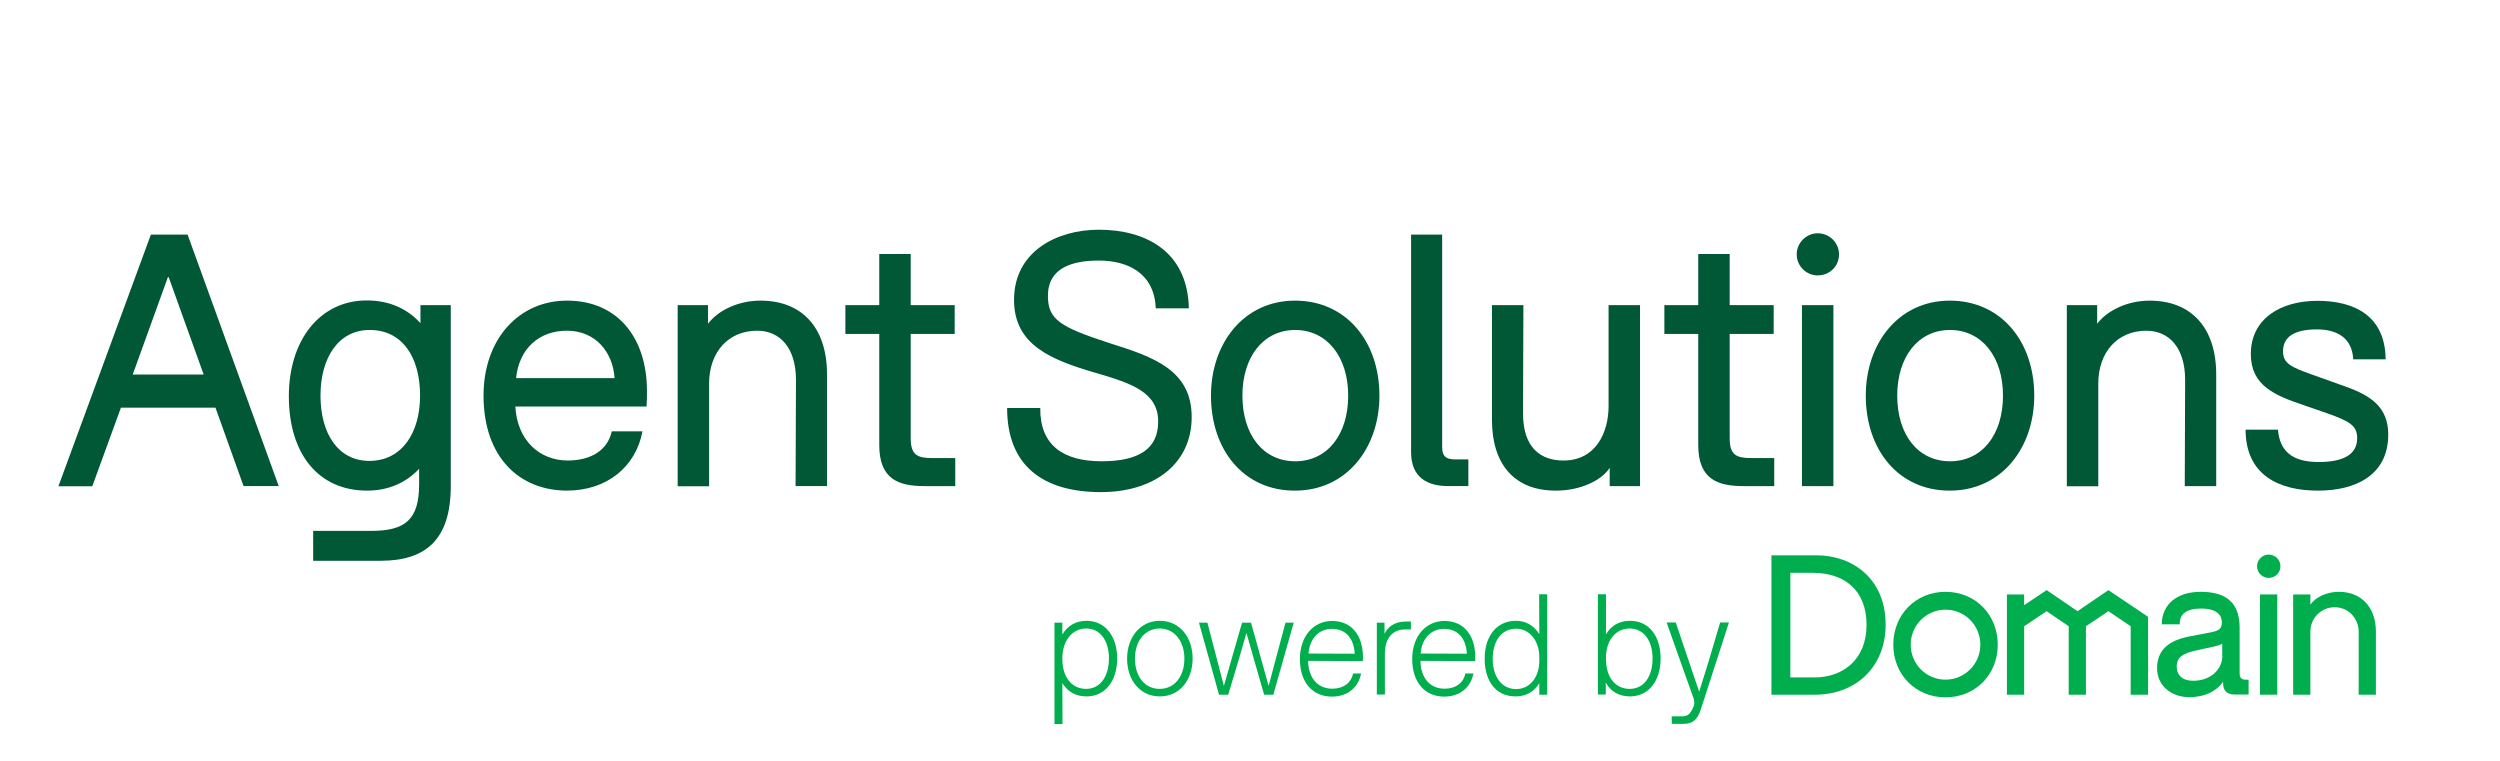 <?xml version="1.0" encoding="UTF-8"?> <svg xmlns="http://www.w3.org/2000/svg" width="138" height="42" viewBox="0 0 138 42" fill="none"><path d="M11.894 22.502H6.675L5.094 26.843H3.224L8.329 12.949H10.354L15.386 26.832H13.444L11.894 22.502ZM11.243 20.675L9.31 15.296H9.269L7.326 20.675H11.243Z" fill="#005837"></path><path d="M24.883 16.844V26.833C24.883 29.792 23.498 30.955 21.008 30.955H17.288V29.304H20.501C22.392 29.304 23.136 28.66 23.136 26.729V25.877C22.423 26.635 21.462 27.082 20.264 27.082C17.567 27.082 15.944 25.047 15.944 21.869C15.944 18.775 17.66 16.584 20.243 16.584C21.535 16.584 22.516 17.072 23.209 17.84V16.844H24.883ZM23.188 21.838C23.188 19.709 22.206 18.214 20.408 18.214C18.672 18.214 17.691 19.761 17.691 21.838C17.691 23.915 18.652 25.441 20.388 25.441C22.186 25.441 23.188 23.894 23.188 21.838Z" fill="#005837"></path><path d="M31.341 25.42C32.612 25.42 33.542 24.859 33.769 23.81H35.464C35.102 25.762 33.501 27.081 31.299 27.081C28.675 27.081 26.691 25.243 26.691 21.837C26.691 18.702 28.654 16.594 31.299 16.594C34.079 16.594 35.712 18.629 35.712 21.588C35.712 21.858 35.712 22.191 35.691 22.44H28.448C28.541 24.278 29.76 25.42 31.341 25.42ZM28.489 20.872H33.924C33.831 19.439 32.88 18.255 31.289 18.255C29.77 18.255 28.654 19.231 28.489 20.872Z" fill="#005837"></path><path d="M37.407 16.843H39.081V17.871C39.639 17.134 40.754 16.594 41.974 16.594C44.288 16.594 45.652 18.099 45.652 20.674V26.832H43.916L43.937 20.965C43.937 19.221 43.069 18.255 41.798 18.255C40.217 18.255 39.142 19.418 39.142 21.183V26.842H37.407V16.843Z" fill="#005837"></path><path d="M48.535 24.569V18.433H46.665V16.844H48.535V14.02H50.271V16.844H52.699V18.433H50.271V24.185C50.271 25.12 50.633 25.286 51.48 25.286H52.73V26.833H51.036C49.62 26.833 48.535 26.47 48.535 24.569Z" fill="#005837"></path><path d="M55.593 22.523H57.422C57.401 24.579 58.693 25.462 60.811 25.462C62.909 25.462 63.932 24.745 63.932 23.271C63.932 21.662 62.485 21.163 60.48 20.582C58.031 19.865 55.975 19.055 55.975 16.553C55.975 13.884 58.331 12.68 60.656 12.68C63.177 12.68 65.554 13.822 65.626 17.02H63.797C63.725 15.068 62.237 14.383 60.656 14.383C59.209 14.383 57.845 14.767 57.845 16.335C57.845 17.654 58.538 18.058 61.276 18.951C63.704 19.709 65.781 20.447 65.781 23.022C65.781 25.597 63.715 27.165 60.77 27.165C57.577 27.165 55.593 25.711 55.593 22.523Z" fill="#005837"></path><path d="M66.846 21.838C66.846 18.952 68.654 16.595 71.485 16.595C74.316 16.595 76.145 18.858 76.145 21.838C76.145 24.725 74.337 27.082 71.485 27.082C68.654 27.093 66.846 24.839 66.846 21.838ZM74.42 21.838C74.42 19.71 73.262 18.215 71.495 18.215C69.728 18.215 68.581 19.71 68.581 21.838C68.581 23.988 69.718 25.462 71.495 25.462C73.273 25.462 74.42 23.988 74.42 21.838Z" fill="#005837"></path><path d="M77.892 24.963V12.949H79.607V24.683C79.607 25.264 79.917 25.358 80.32 25.358H81.054V26.832H79.938C78.853 26.832 77.892 26.406 77.892 24.963Z" fill="#005837"></path><path d="M82.356 23.178V16.844H84.092L84.071 22.825C84.071 24.725 85.053 25.421 86.303 25.421C88.091 25.421 88.793 23.873 88.793 22.42V16.844H90.529V26.833H88.855V25.826C88.39 26.542 87.212 27.082 85.89 27.082C83.627 27.092 82.356 25.66 82.356 23.178Z" fill="#005837"></path><path d="M93.743 24.569V18.433H91.873V16.844H93.743V14.02H95.479V16.844H97.907V18.433H95.479V24.185C95.479 25.12 95.841 25.286 96.688 25.286H97.938V26.833H96.243C94.828 26.833 93.743 26.47 93.743 24.569Z" fill="#005837"></path><path d="M99.178 14.04C99.178 13.396 99.716 12.877 100.336 12.877C100.987 12.877 101.514 13.396 101.514 14.04C101.514 14.694 100.997 15.203 100.336 15.203C99.716 15.203 99.178 14.694 99.178 14.04ZM99.468 16.843H101.204V26.833H99.468V16.843Z" fill="#005837"></path><path d="M102.991 21.838C102.991 18.952 104.799 16.595 107.631 16.595C110.462 16.595 112.291 18.858 112.291 21.838C112.291 24.725 110.483 27.082 107.631 27.082C104.81 27.093 102.991 24.839 102.991 21.838ZM110.565 21.838C110.565 19.71 109.408 18.215 107.641 18.215C105.874 18.215 104.727 19.71 104.727 21.838C104.727 23.988 105.864 25.462 107.641 25.462C109.418 25.462 110.565 23.988 110.565 21.838Z" fill="#005837"></path><path d="M114.089 16.844H115.763V17.872C116.321 17.135 117.437 16.595 118.656 16.595C120.971 16.595 122.335 18.1 122.335 20.675V26.833H120.599L120.619 20.966C120.619 19.222 119.751 18.256 118.48 18.256C116.899 18.256 115.825 19.419 115.825 21.184V26.843H114.089V16.844Z" fill="#005837"></path><path d="M123.957 23.717H125.745C125.838 24.932 126.571 25.503 127.977 25.503C129.382 25.503 130.116 25.078 130.116 24.184C130.116 23.468 129.651 23.24 128.462 22.814L127.171 22.367C125.569 21.828 124.246 21.288 124.246 19.543C124.246 17.591 125.889 16.605 127.925 16.605C129.992 16.605 131.666 17.456 131.686 19.834H129.899C129.837 18.671 129.031 18.183 127.894 18.183C126.561 18.183 126.024 18.65 126.024 19.387C126.024 20.062 126.447 20.259 127.646 20.685L129.475 21.339C130.88 21.838 131.831 22.482 131.831 23.987C131.831 26.272 129.961 27.082 127.977 27.082C125.765 27.092 123.957 26.199 123.957 23.717Z" fill="#005837"></path><path d="M123.627 37.154V34.641C123.627 33.104 122.686 32.668 121.477 32.668C120.186 32.668 119.338 33.343 119.328 34.464H120.32C120.31 33.904 120.671 33.592 121.498 33.592C122.387 33.592 122.645 33.976 122.645 34.34C122.645 34.641 122.583 34.797 122.056 34.901L120.868 35.129C119.834 35.326 119.07 35.793 119.07 36.884C119.07 37.891 119.907 38.483 120.837 38.483C121.663 38.483 122.304 38.203 122.717 37.631V37.746C122.717 38.13 122.945 38.337 123.348 38.337H124.123V37.517H123.999C123.73 37.528 123.627 37.424 123.627 37.154ZM122.676 36.188C122.676 36.936 122.046 37.579 121.064 37.579C120.475 37.579 120.155 37.278 120.155 36.79C120.155 36.271 120.496 36.063 121.26 35.897L122.211 35.69C122.366 35.658 122.552 35.606 122.666 35.534V36.188H122.676Z" fill="#00AE4D"></path><path d="M100.274 30.654H97.783V38.349H100.17C102.526 38.349 104.087 36.729 104.087 34.496C104.097 31.983 102.299 30.654 100.274 30.654ZM100.17 37.393H98.827V31.62H100.067C101.813 31.62 103.033 32.575 103.033 34.496C103.033 36.417 101.72 37.393 100.17 37.393Z" fill="#00AE4D"></path><path d="M125.704 32.813H124.753V38.348H125.704V32.813Z" fill="#00AE4D"></path><path d="M125.229 30.612C124.888 30.612 124.588 30.903 124.588 31.256C124.588 31.619 124.888 31.9 125.229 31.9C125.59 31.9 125.88 31.619 125.88 31.256C125.88 30.903 125.59 30.612 125.229 30.612Z" fill="#00AE4D"></path><path d="M116.383 32.575L114.678 33.738L112.973 32.575L111.733 33.406V32.814H110.782V38.349H111.733V34.569L112.973 33.738L114.192 34.569V38.349H115.143V34.569L116.383 33.738L117.613 34.569V38.349H118.574V34.05L116.383 32.575Z" fill="#00AE4D"></path><path d="M107.393 32.668C105.75 32.668 104.51 33.924 104.51 35.586C104.51 37.247 105.75 38.493 107.393 38.493C109.036 38.493 110.276 37.247 110.276 35.586C110.276 33.924 109.036 32.668 107.393 32.668ZM107.393 37.517C106.329 37.517 105.471 36.655 105.471 35.586C105.471 34.516 106.329 33.654 107.393 33.654C108.458 33.654 109.315 34.516 109.315 35.586C109.315 36.645 108.458 37.517 107.393 37.517Z" fill="#00AE4D"></path><path d="M129.103 32.668C128.432 32.668 127.812 32.969 127.533 33.374V32.813H126.582V38.348H127.533V34.859C127.533 34.122 128.132 33.519 128.866 33.519C129.713 33.519 130.199 34.225 130.199 34.859V38.348H131.149V34.849C131.149 33.571 130.385 32.668 129.103 32.668Z" fill="#00AE4D"></path><path d="M61.669 36.344C61.669 37.57 61.018 38.442 59.974 38.442C59.385 38.442 58.93 38.182 58.641 37.705L58.651 39.968H58.207V34.371H58.641V35.026C58.93 34.527 59.406 34.268 59.984 34.268C60.997 34.268 61.669 35.119 61.669 36.344ZM61.214 36.344C61.214 35.379 60.739 34.693 59.964 34.693C59.189 34.693 58.641 35.358 58.641 36.355C58.641 37.435 59.199 38.026 59.953 38.026C60.749 38.026 61.214 37.32 61.214 36.344Z" fill="#00AE4D"></path><path d="M62.216 36.355C62.216 35.202 62.919 34.268 64.025 34.268C65.12 34.268 65.833 35.181 65.833 36.355C65.833 37.518 65.13 38.442 64.025 38.442C62.929 38.442 62.216 37.549 62.216 36.355ZM65.378 36.355C65.378 35.41 64.841 34.693 64.014 34.693C63.188 34.693 62.65 35.399 62.65 36.355C62.65 37.331 63.177 38.026 64.014 38.026C64.841 38.026 65.378 37.331 65.378 36.355Z" fill="#00AE4D"></path><path d="M66.184 34.372H66.649L67.559 37.861L68.561 34.372H69.057L70.028 37.861L70.958 34.372H71.413L70.287 38.349H69.78L69.222 36.407L68.809 34.954H68.799L68.375 36.428L67.796 38.349H67.29L66.184 34.372Z" fill="#00AE4D"></path><path d="M72.209 36.48V36.5C72.229 37.435 72.746 38.016 73.542 38.016C74.162 38.016 74.585 37.694 74.689 37.175H75.133C74.988 37.933 74.399 38.453 73.521 38.453C72.467 38.453 71.754 37.684 71.754 36.376C71.754 35.14 72.488 34.278 73.531 34.278C74.626 34.278 75.236 35.088 75.236 36.293C75.236 36.355 75.236 36.428 75.226 36.49H74.781L72.209 36.48ZM72.229 36.075L74.781 36.085C74.74 35.285 74.317 34.714 73.531 34.714C72.798 34.704 72.291 35.254 72.229 36.075Z" fill="#00AE4D"></path><path d="M75.991 34.372H76.425V34.984C76.6 34.611 76.983 34.31 77.572 34.31H77.882V34.746H77.541C76.983 34.746 76.445 35.109 76.445 36.085V38.338H76.001V34.372H75.991Z" fill="#00AE4D"></path><path d="M78.409 36.48V36.5C78.429 37.435 78.946 38.016 79.742 38.016C80.362 38.016 80.785 37.694 80.888 37.175H81.333C81.188 37.933 80.599 38.453 79.721 38.453C78.667 38.453 77.954 37.684 77.954 36.376C77.954 35.14 78.688 34.278 79.731 34.278C80.826 34.278 81.436 35.088 81.436 36.293C81.436 36.355 81.436 36.428 81.426 36.49H80.981L78.409 36.48ZM78.419 36.075L80.971 36.085C80.93 35.285 80.506 34.714 79.721 34.714C78.998 34.704 78.481 35.254 78.419 36.075Z" fill="#00AE4D"></path><path d="M85.404 32.814V38.349H84.97V37.705C84.712 38.151 84.267 38.442 83.668 38.442C82.542 38.442 81.953 37.57 81.953 36.355C81.953 35.109 82.624 34.268 83.678 34.268C84.237 34.268 84.681 34.538 84.97 35.005L84.96 32.804H85.404V32.814ZM84.97 36.282C84.97 35.368 84.433 34.704 83.689 34.704C82.883 34.704 82.397 35.379 82.397 36.376C82.397 37.3 82.862 38.037 83.689 38.037C84.505 38.037 84.97 37.3 84.97 36.5V36.282Z" fill="#00AE4D"></path><path d="M91.666 36.344C91.666 37.591 91.005 38.442 89.971 38.442C89.382 38.442 88.907 38.182 88.638 37.674V38.338H88.204V32.804H88.649V35.015C88.938 34.527 89.393 34.268 89.982 34.268C91.025 34.268 91.666 35.119 91.666 36.344ZM91.222 36.344C91.222 35.379 90.746 34.694 89.961 34.694C89.165 34.694 88.638 35.368 88.649 36.355C88.649 37.424 89.196 38.027 89.961 38.027C90.736 38.027 91.222 37.352 91.222 36.344Z" fill="#00AE4D"></path><path d="M92.276 39.543H92.844C93.072 39.543 93.237 39.48 93.371 39.231C93.485 39.034 93.526 38.93 93.526 38.795C93.526 38.67 93.485 38.525 93.402 38.318L91.997 34.361H92.503L93.227 36.511L93.795 38.182L94.322 36.49L94.952 34.361H95.438L93.888 39.148C93.692 39.761 93.412 39.958 92.916 39.958H92.286L92.276 39.543Z" fill="#00AE4D"></path></svg> 